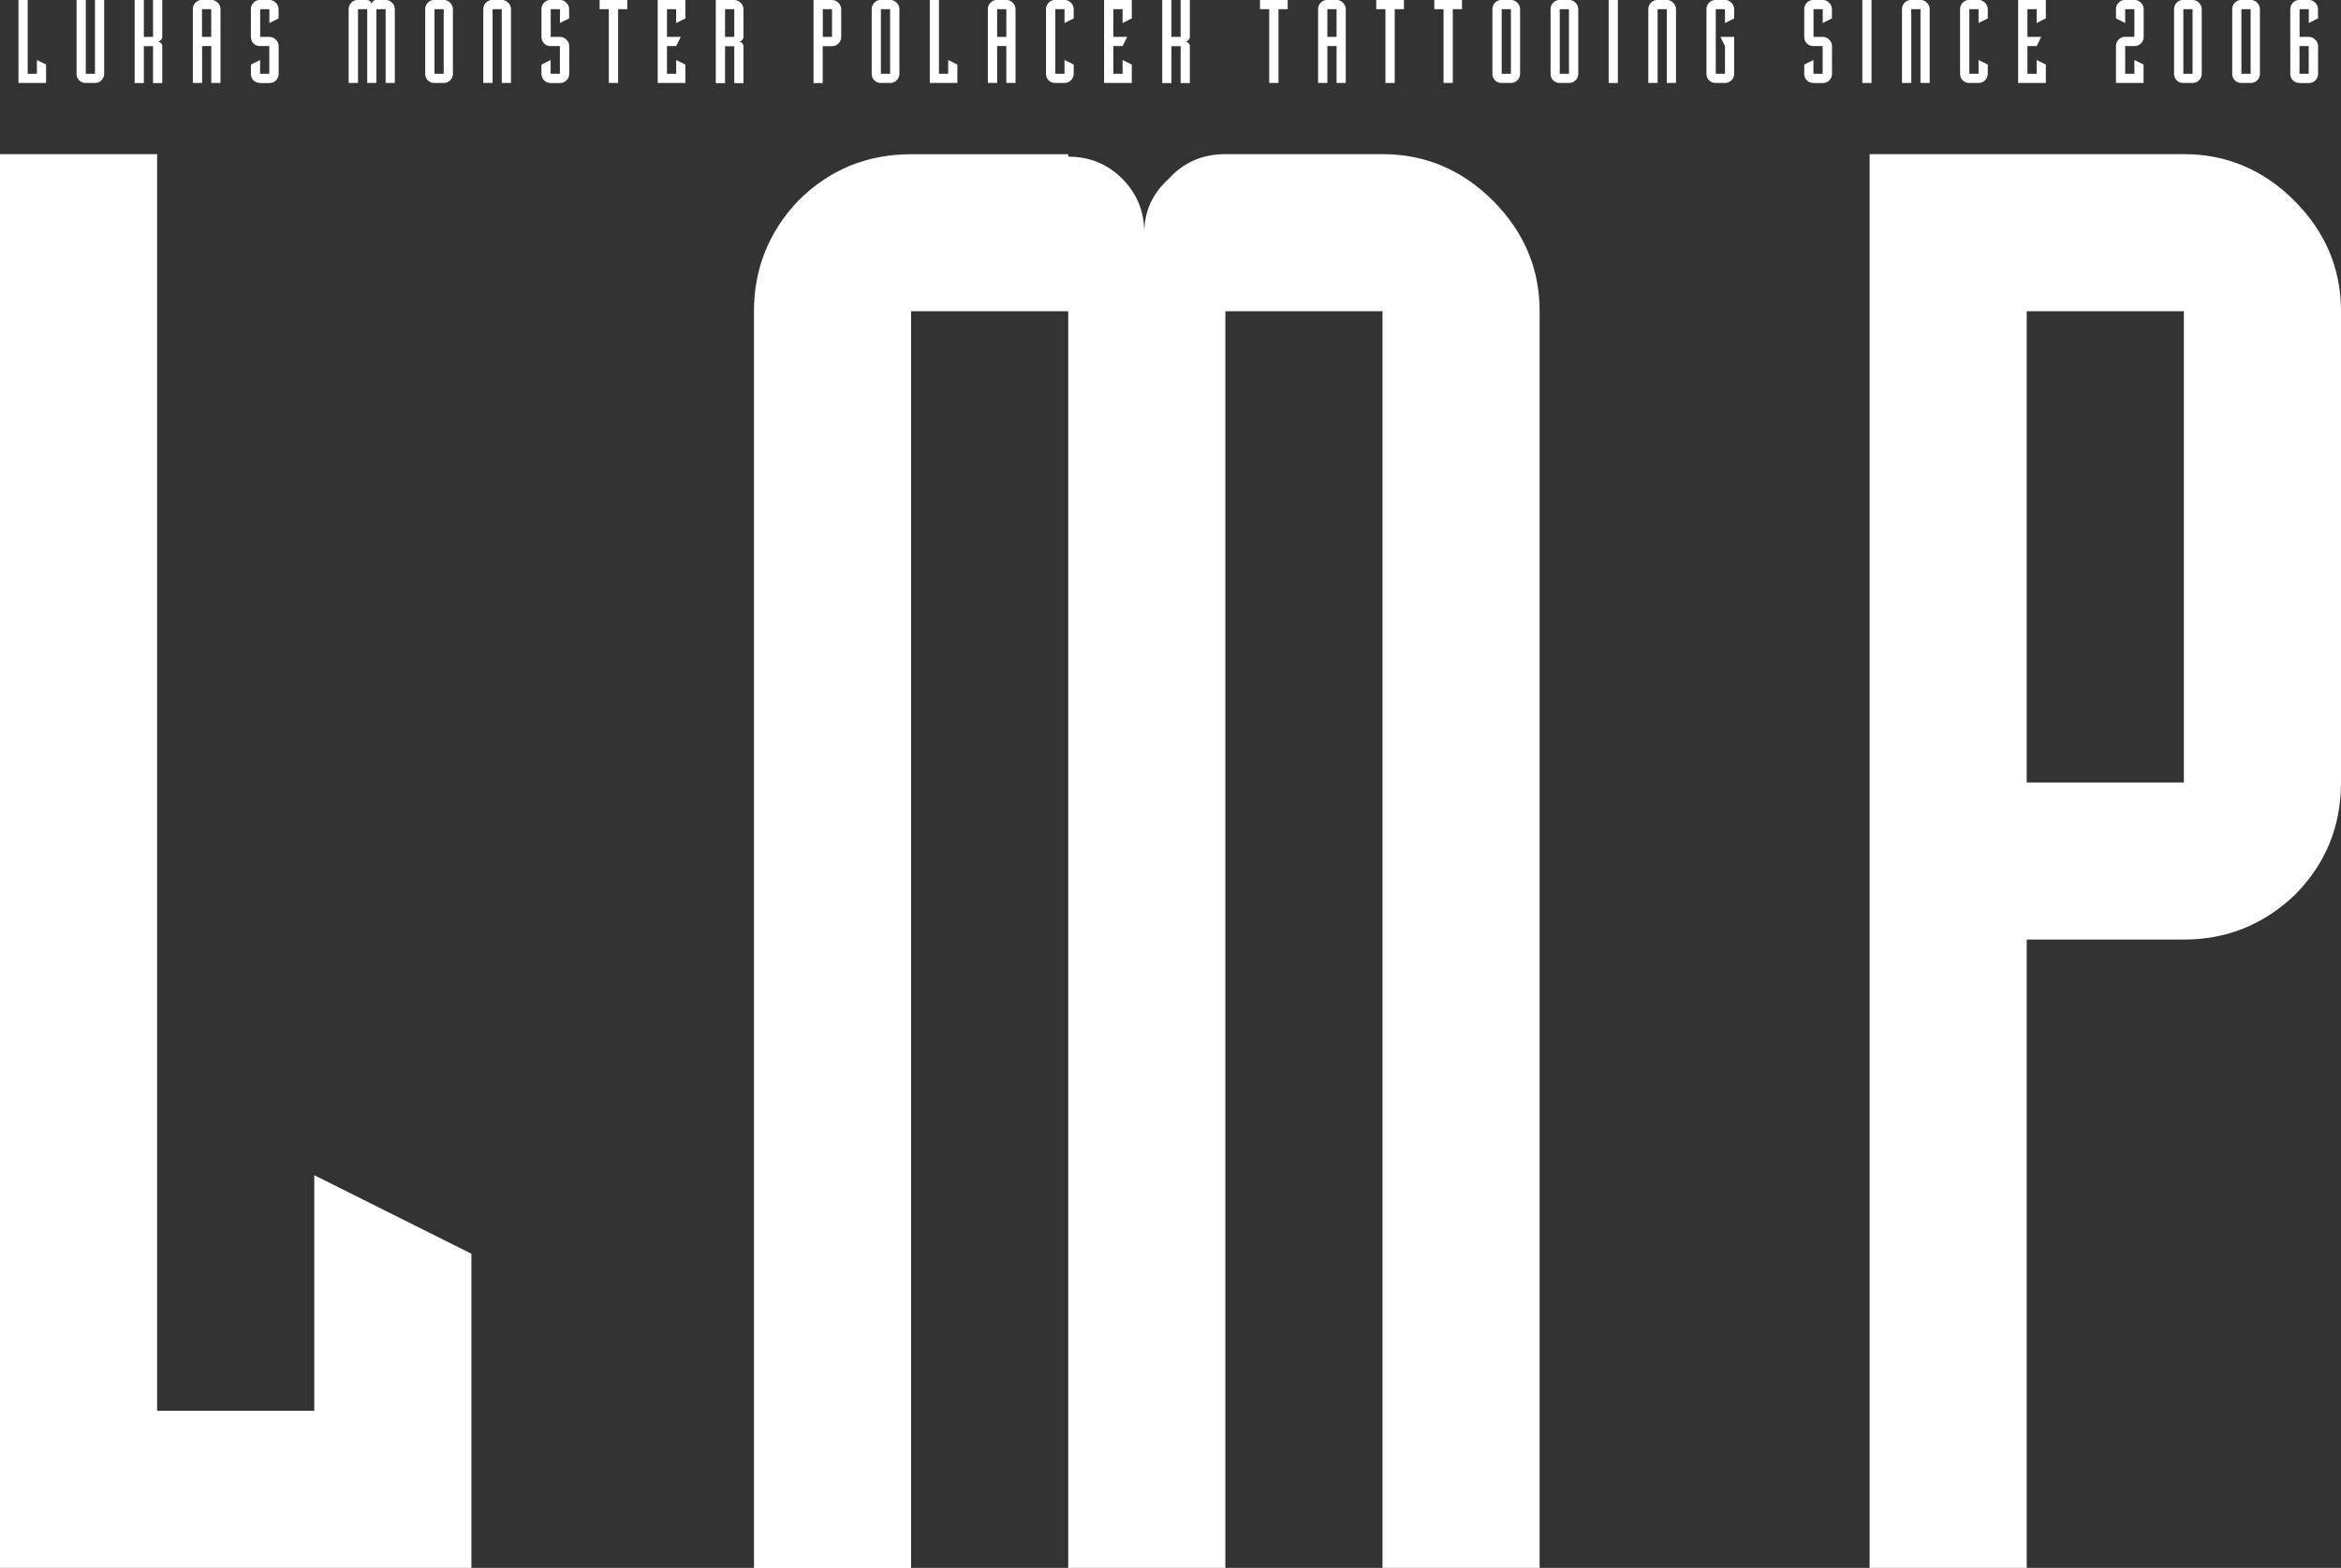 <?xml version="1.0" encoding="UTF-8"?>
<svg id="Vrstva_2" data-name="Vrstva 2" xmlns="http://www.w3.org/2000/svg" viewBox="0 0 269.66 180.66">
  <rect x="0" y="0" width="269.66" height="180.66" fill="#333333" stroke="none"/>
  <defs>
    <style>
      .cls-1 {
        fill: #fff;
      }
    </style>
  </defs>
  <g id="Vrstva_1-2" data-name="Vrstva 1">
    <g>
      <g>
        <path class="cls-1" d="M2.13,9.56V0h1.06v8.5h1.06v-1.59l1.06.53v2.12h-3.19Z"/>
        <path class="cls-1" d="M9.88,9.56c-.3,0-.55-.1-.76-.3-.2-.21-.3-.46-.3-.76V0h1.06v8.5h1.06V0h1.06v8.5c0,.3-.11.55-.32.76-.21.2-.46.3-.75.3h-1.06Z"/>
        <path class="cls-1" d="M15.51,9.56V0h1.06v4.25h1.06V0h1.06v4.25c0,.16-.06.28-.17.38-.1.1-.22.15-.37.15.14,0,.27.06.37.17.11.1.17.22.17.37v4.25h-1.06v-4.25h-1.06v4.25h-1.06Z"/>
        <path class="cls-1" d="M22.21,9.56V1.06c0-.29.1-.54.3-.75.21-.21.46-.32.76-.32h1.06c.29,0,.54.11.75.32.21.21.32.46.32.75v8.5h-1.06v-4.25h-1.06v4.25h-1.06ZM24.33,4.25V1.06h-1.06v3.19h1.06Z"/>
        <path class="cls-1" d="M29.96,9.56c-.3,0-.55-.1-.76-.3-.2-.21-.3-.46-.3-.76v-1.06l1.06-.53v1.59h1.06v-3.19h-1.06c-.3,0-.55-.1-.76-.3-.2-.21-.3-.46-.3-.76V1.06c0-.29.1-.54.3-.75.21-.21.46-.32.76-.32h1.06c.29,0,.54.11.75.32.21.21.32.46.32.75v1.06l-1.06.53v-1.59h-1.06v3.19h1.06c.29,0,.54.11.75.32.21.21.32.46.32.75v3.19c0,.3-.11.55-.32.76-.21.2-.46.3-.75.3h-1.06Z"/>
        <path class="cls-1" d="M40.16,9.56V1.06c0-.29.1-.54.3-.75.21-.21.46-.32.76-.32h1.06v.02c.14,0,.27.05.37.15s.15.22.15.37c0-.14.06-.27.17-.37.1-.11.23-.17.38-.17h1.06c.29,0,.54.11.75.32.21.21.32.46.32.75v8.5h-1.06V1.06h-1.06v8.5h-1.06V1.06h-1.06v8.5h-1.06Z"/>
        <path class="cls-1" d="M50.04,9.56c-.3,0-.55-.1-.76-.3-.2-.21-.3-.46-.3-.76V1.06c0-.29.1-.54.3-.75.21-.21.46-.32.76-.32h1.06c.29,0,.54.11.75.32.21.21.32.46.32.75v7.44c0,.3-.11.55-.32.76-.21.2-.46.3-.75.3h-1.06ZM51.11,8.5V1.06h-1.06v7.44h1.06Z"/>
        <path class="cls-1" d="M55.67,9.56V1.06c0-.29.1-.54.3-.75.21-.21.46-.32.76-.32h1.06c.29,0,.54.11.75.32.21.21.32.46.32.75v8.5h-1.06V1.06h-1.06v8.5h-1.06Z"/>
        <path class="cls-1" d="M63.43,9.56c-.3,0-.55-.1-.76-.3-.2-.21-.3-.46-.3-.76v-1.06l1.06-.53v1.59h1.06v-3.19h-1.06c-.3,0-.55-.1-.76-.3-.2-.21-.3-.46-.3-.76V1.06c0-.29.1-.54.3-.75.21-.21.46-.32.76-.32h1.06c.29,0,.54.11.75.32.21.21.32.46.32.75v1.06l-1.06.53v-1.59h-1.06v3.19h1.06c.29,0,.54.11.75.32.21.21.32.46.32.75v3.19c0,.3-.11.55-.32.76-.21.2-.46.3-.75.3h-1.06Z"/>
        <path class="cls-1" d="M70.13,9.56V1.06h-1.06V0h3.19v1.06h-1.06v8.5h-1.06Z"/>
        <path class="cls-1" d="M75.76,9.56V0h3.19v2.12l-1.06.53v-1.59h-1.06v3.19h1.59l-.53,1.06h-1.06v3.19h1.06v-1.59l1.06.53v2.12h-3.19Z"/>
        <path class="cls-1" d="M82.45,9.56V0h2.12c.29,0,.54.11.75.32.21.21.32.46.32.75v3.19c0,.16-.06.28-.17.38-.1.1-.22.15-.37.15.14,0,.27.06.37.17.11.1.17.22.17.37v4.25h-1.06v-4.25h-1.06v4.25h-1.06ZM84.58,4.25V1.06h-1.06v3.19h1.06Z"/>
        <path class="cls-1" d="M93.71,9.56V0h2.12c.29,0,.54.11.75.32.21.21.32.46.32.75v3.19c0,.3-.11.55-.32.76-.21.2-.46.3-.75.3h-1.06v4.25h-1.06ZM95.84,4.25V1.06h-1.06v3.19h1.06Z"/>
        <path class="cls-1" d="M101.47,9.56c-.3,0-.55-.1-.76-.3-.2-.21-.3-.46-.3-.76V1.06c0-.29.1-.54.3-.75.21-.21.46-.32.76-.32h1.06c.29,0,.54.11.75.32.21.21.32.46.32.75v7.44c0,.3-.11.55-.32.76-.21.2-.46.3-.75.3h-1.06ZM102.53,8.5V1.06h-1.06v7.44h1.06Z"/>
        <path class="cls-1" d="M107.1,9.56V0h1.06v8.5h1.06v-1.59l1.06.53v2.12h-3.19Z"/>
        <path class="cls-1" d="M113.79,9.56V1.06c0-.29.1-.54.3-.75.21-.21.46-.32.76-.32h1.06c.29,0,.54.11.75.32.21.21.32.46.32.75v8.5h-1.06v-4.25h-1.06v4.25h-1.06ZM115.92,4.25V1.06h-1.06v3.19h1.06Z"/>
        <path class="cls-1" d="M121.55,9.56c-.3,0-.55-.1-.76-.3-.2-.21-.3-.46-.3-.76V1.06c0-.29.1-.54.3-.75.21-.21.46-.32.76-.32h1.06c.29,0,.54.11.75.32.21.21.32.46.32.75v1.06l-1.06.53v-1.59h-1.06v7.44h1.06v-1.59l1.06.53v1.06c0,.3-.11.55-.32.76-.21.2-.46.3-.75.3h-1.06Z"/>
        <path class="cls-1" d="M127.18,9.56V0h3.19v2.12l-1.06.53v-1.59h-1.06v3.19h1.59l-.53,1.06h-1.06v3.19h1.06v-1.59l1.06.53v2.12h-3.19Z"/>
        <path class="cls-1" d="M133.88,9.56V0h1.06v4.25h1.06V0h1.06v4.25c0,.16-.06.28-.17.38-.1.1-.22.15-.37.15.14,0,.27.06.37.17.11.1.17.22.17.37v4.25h-1.06v-4.25h-1.06v4.25h-1.06Z"/>
        <path class="cls-1" d="M146.2,9.56V1.06h-1.06V0h3.19v1.06h-1.06v8.5h-1.06Z"/>
        <path class="cls-1" d="M151.83,9.56V1.06c0-.29.1-.54.3-.75.21-.21.46-.32.76-.32h1.06c.29,0,.54.11.75.32s.32.46.32.75v8.5h-1.06v-4.25h-1.06v4.25h-1.06ZM153.96,4.25V1.06h-1.06v3.19h1.06Z"/>
        <path class="cls-1" d="M159.59,9.56V1.06h-1.06V0h3.19v1.06h-1.06v8.5h-1.06Z"/>
        <path class="cls-1" d="M166.28,9.56V1.06h-1.06V0h3.19v1.06h-1.06v8.5h-1.06Z"/>
        <path class="cls-1" d="M172.97,9.56c-.3,0-.55-.1-.76-.3-.2-.21-.3-.46-.3-.76V1.06c0-.29.1-.54.3-.75.21-.21.46-.32.76-.32h1.06c.29,0,.54.11.75.32s.32.46.32.75v7.44c0,.3-.11.55-.32.76-.21.2-.46.3-.75.3h-1.06ZM174.04,8.5V1.06h-1.06v7.44h1.06Z"/>
        <path class="cls-1" d="M179.67,9.56c-.3,0-.55-.1-.76-.3-.2-.21-.3-.46-.3-.76V1.06c0-.29.1-.54.3-.75.21-.21.46-.32.76-.32h1.06c.29,0,.54.11.75.32s.32.46.32.75v7.44c0,.3-.11.55-.32.76-.21.2-.46.3-.75.3h-1.06ZM180.73,8.5V1.06h-1.06v7.44h1.06Z"/>
        <path class="cls-1" d="M185.3,9.56V0h1.06v9.56h-1.06Z"/>
        <path class="cls-1" d="M189.87,9.56V1.06c0-.29.1-.54.3-.75.21-.21.46-.32.76-.32h1.06c.29,0,.54.11.75.32s.32.46.32.75v8.5h-1.06V1.06h-1.06v8.5h-1.06Z"/>
        <path class="cls-1" d="M197.63,9.56c-.3,0-.55-.1-.76-.3-.2-.21-.3-.46-.3-.76V1.06c0-.29.1-.54.3-.75.21-.21.46-.32.76-.32h1.06c.29,0,.54.11.75.32s.32.46.32.75v1.06l-1.06.53v-1.59h-1.06v7.44h1.06v-3.19l-.53-1.06h1.59v4.25c0,.3-.11.55-.32.76-.21.2-.46.3-.75.3h-1.06Z"/>
        <path class="cls-1" d="M208.89,9.56c-.3,0-.55-.1-.76-.3-.2-.21-.3-.46-.3-.76v-1.06l1.06-.53v1.59h1.06v-3.19h-1.06c-.3,0-.55-.1-.76-.3-.2-.21-.3-.46-.3-.76V1.06c0-.29.1-.54.3-.75.21-.21.46-.32.76-.32h1.06c.29,0,.54.11.75.32s.32.46.32.75v1.06l-1.06.53v-1.59h-1.06v3.19h1.06c.29,0,.54.11.75.32s.32.46.32.75v3.19c0,.3-.11.55-.32.76-.21.2-.46.3-.75.3h-1.06Z"/>
        <path class="cls-1" d="M214.52,9.56V0h1.06v9.56h-1.06Z"/>
        <path class="cls-1" d="M219.09,9.56V1.06c0-.29.1-.54.3-.75.21-.21.46-.32.76-.32h1.06c.29,0,.54.11.75.32s.32.46.32.75v8.5h-1.06V1.06h-1.06v8.5h-1.06Z"/>
        <path class="cls-1" d="M226.84,9.56c-.3,0-.55-.1-.76-.3-.2-.21-.3-.46-.3-.76V1.06c0-.29.1-.54.3-.75.21-.21.46-.32.76-.32h1.06c.29,0,.54.11.75.32s.32.46.32.75v1.06l-1.06.53v-1.59h-1.06v7.44h1.06v-1.59l1.06.53v1.06c0,.3-.11.55-.32.76-.21.2-.46.3-.75.3h-1.06Z"/>
        <path class="cls-1" d="M232.47,9.56V0h3.19v2.12l-1.06.53v-1.59h-1.06v3.19h1.59l-.53,1.06h-1.06v3.19h1.06v-1.59l1.06.53v2.12h-3.19Z"/>
        <path class="cls-1" d="M243.74,9.56v-4.25c0-.29.1-.54.3-.75.21-.21.46-.32.76-.32h1.06V1.06h-1.06v1.59l-1.06-.53v-1.06c0-.29.1-.54.3-.75.21-.21.46-.32.76-.32h1.06c.29,0,.54.11.75.32s.32.46.32.75v3.19c0,.3-.11.55-.32.76-.21.2-.46.3-.75.3h-1.06v3.19h1.06v-1.59l1.06.53v2.12h-3.19Z"/>
        <path class="cls-1" d="M251.49,9.56c-.3,0-.55-.1-.76-.3-.2-.21-.3-.46-.3-.76V1.06c0-.29.1-.54.3-.75.21-.21.46-.32.76-.32h1.06c.29,0,.54.11.75.32s.32.46.32.75v7.44c0,.3-.11.55-.32.76-.21.2-.46.3-.75.3h-1.06ZM252.56,8.5V1.06h-1.06v7.44h1.06Z"/>
        <path class="cls-1" d="M258.19,9.56c-.3,0-.55-.1-.76-.3-.2-.21-.3-.46-.3-.76V1.06c0-.29.1-.54.3-.75.21-.21.46-.32.76-.32h1.06c.29,0,.54.11.75.32s.32.46.32.75v7.44c0,.3-.11.55-.32.76-.21.2-.46.3-.75.3h-1.06ZM259.25,8.5V1.06h-1.06v7.44h1.06Z"/>
        <path class="cls-1" d="M264.88,9.56c-.3,0-.55-.1-.76-.3-.2-.21-.3-.46-.3-.76V1.06c0-.29.1-.54.3-.75.21-.21.46-.32.76-.32h1.06c.29,0,.54.11.75.32s.32.46.32.75v1.06l-1.06.53v-1.59h-1.06v3.19h1.06c.29,0,.54.11.75.32s.32.46.32.75v3.19c0,.3-.11.55-.32.76-.21.2-.46.3-.75.3h-1.06ZM265.94,8.5v-3.19h-1.06v3.19h1.06Z"/>
      </g>
      <path class="cls-1" d="M0,180.66h54.3v-36.2l-18.1-9.05v27.15h-18.1V17.76H0v162.9ZM159.25,180.66h18.1V35.86c0-4.9-1.79-9.14-5.37-12.73-3.58-3.58-7.83-5.37-12.73-5.37h-18.1c-2.64,0-4.81.95-6.51,2.83-1.89,1.7-2.83,3.77-2.83,6.22,0-2.45-.85-4.52-2.54-6.22-1.7-1.7-3.77-2.54-6.22-2.54v-.28h-18.1c-5.09,0-9.43,1.79-13.01,5.37-3.39,3.58-5.09,7.83-5.09,12.73v144.8h18.1V35.86h18.1v144.8h18.1V35.86h18.1v144.8ZM251.56,90.16h-18.1v-54.3h18.1v54.3ZM269.66,90.16v-54.3c0-4.9-1.79-9.14-5.37-12.73-3.58-3.58-7.83-5.37-12.73-5.37h-36.2v162.9h18.1v-72.4h18.1c4.9,0,9.14-1.7,12.73-5.09,3.58-3.58,5.37-7.92,5.37-13.01"/>
    </g>
  </g>
</svg>
